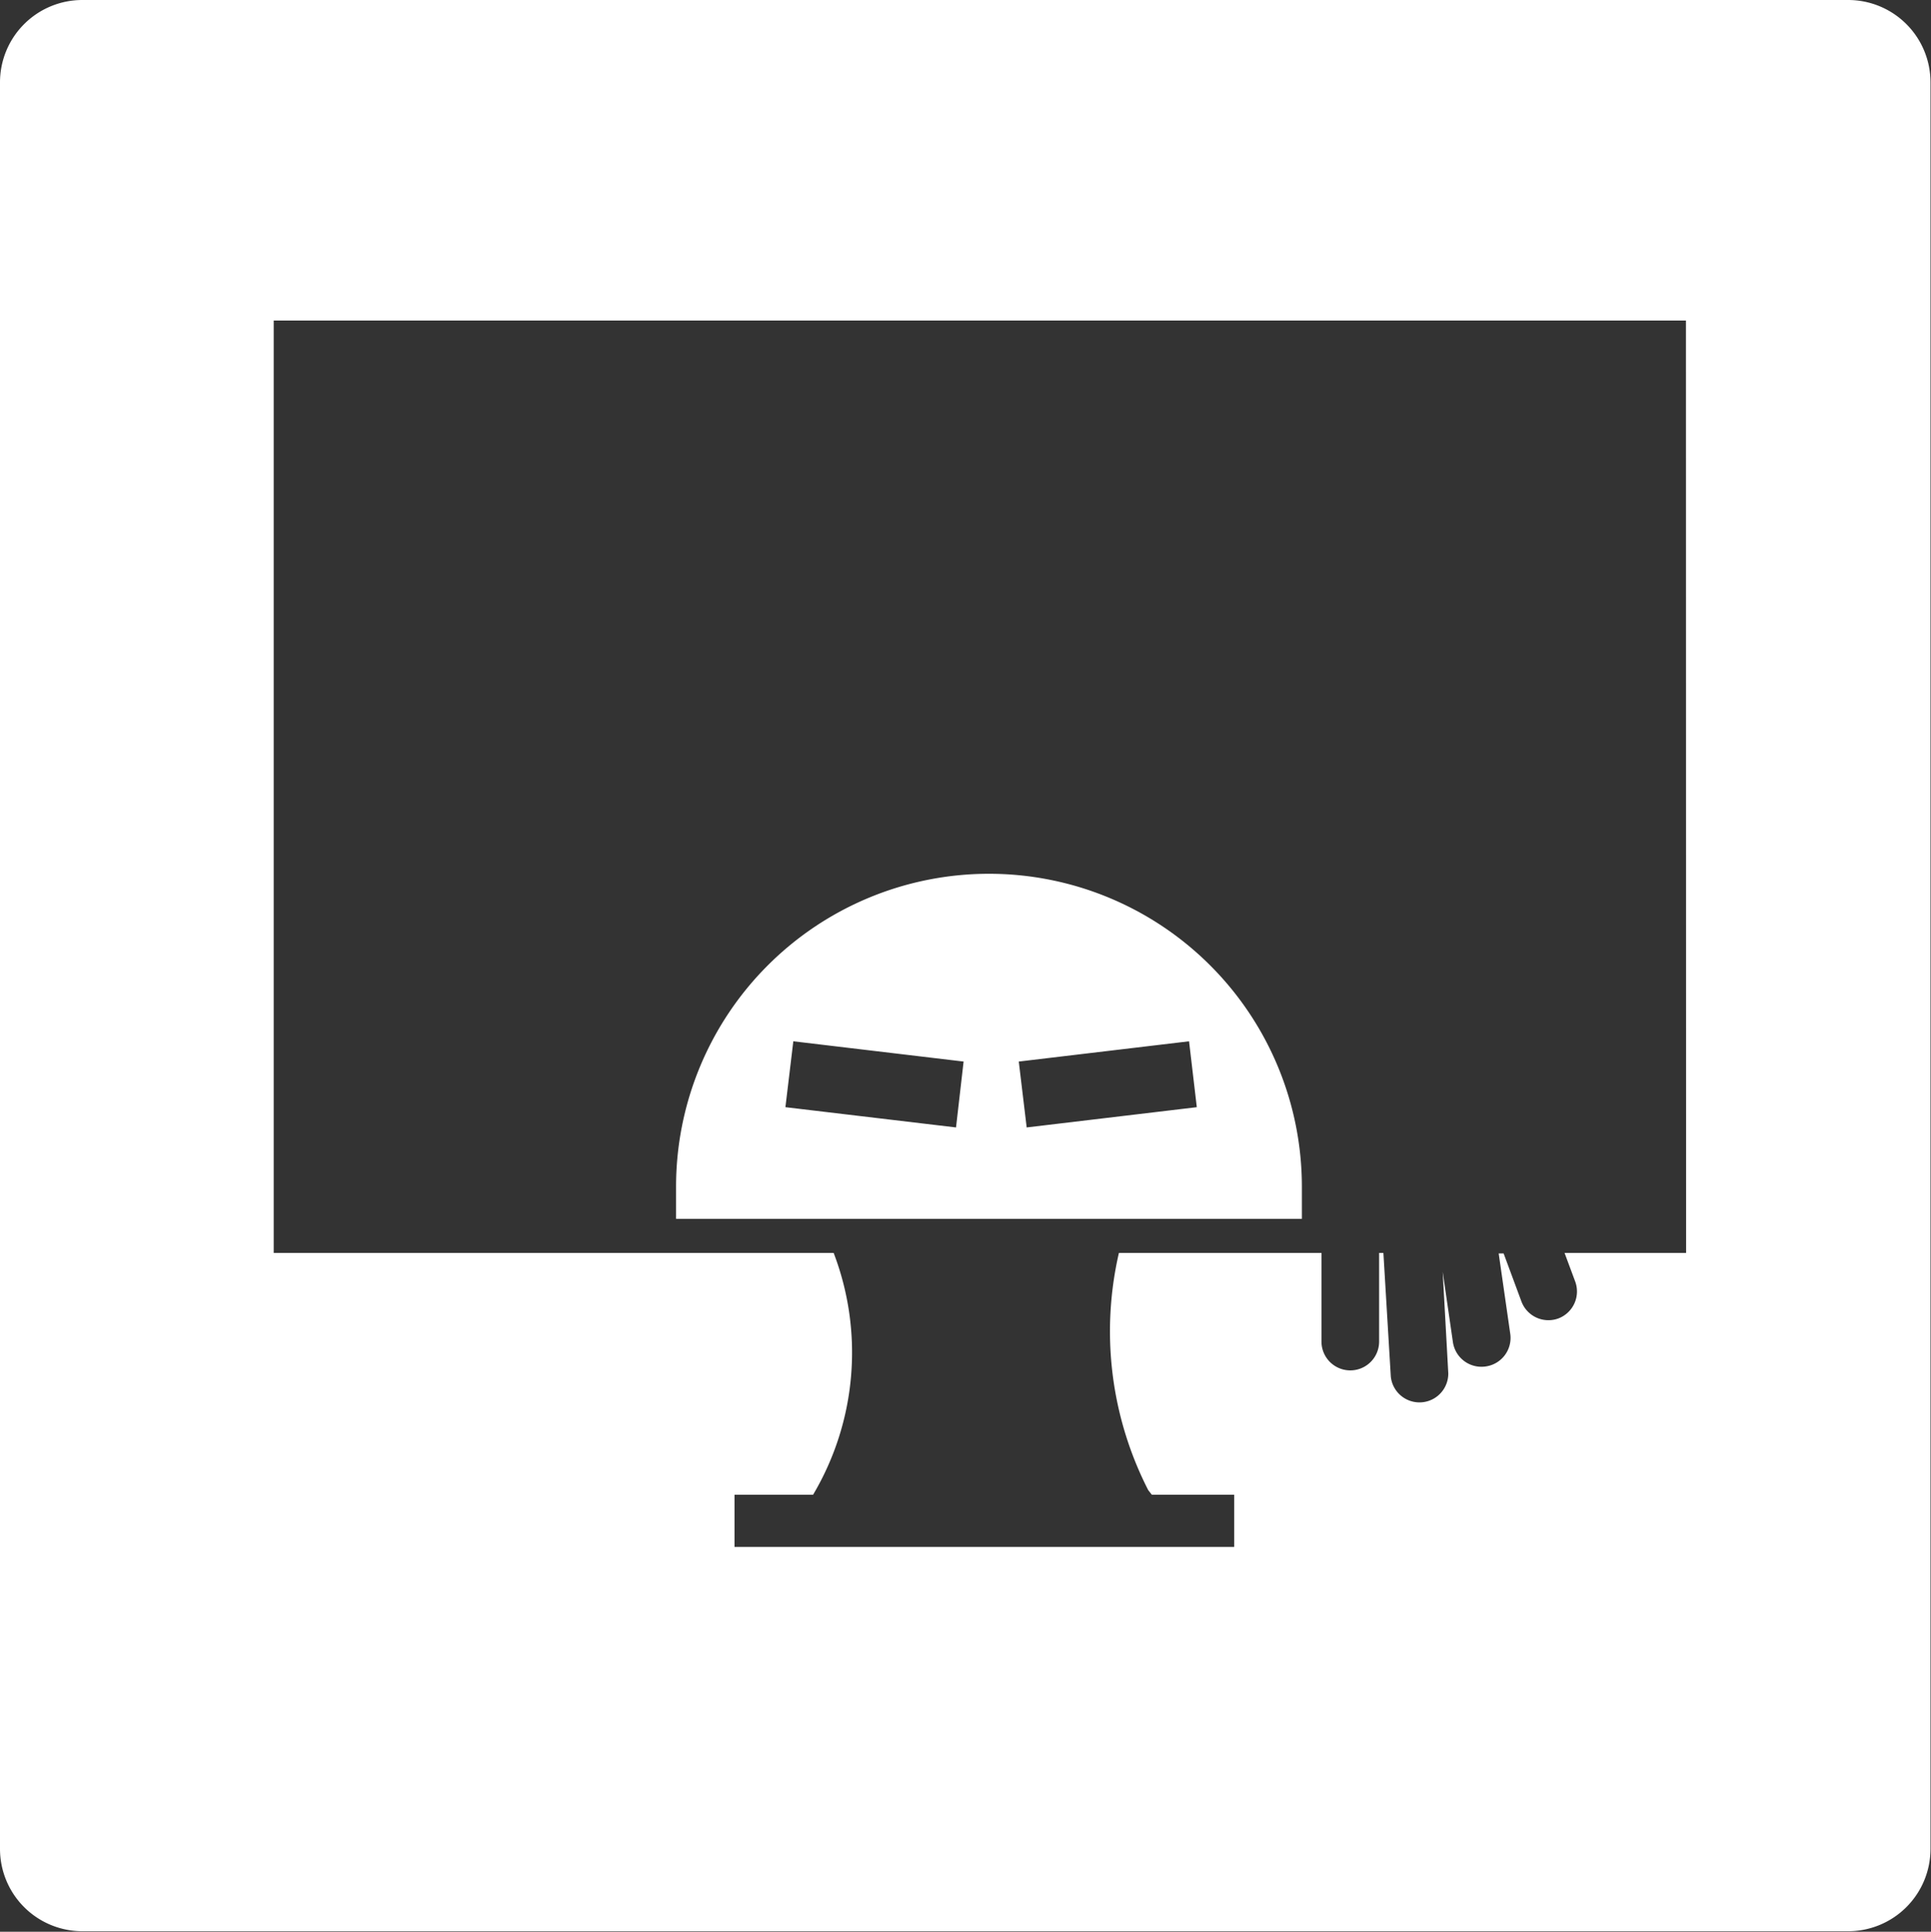 <svg xmlns="http://www.w3.org/2000/svg" viewBox="0 0 117.25 117.28"><rect x="0" y="0" width="117.25" height="117.28" fill="#333333" stroke="none"/><defs><style>.cls-1{fill:#fff;}</style></defs><g id="Layer_2" data-name="Layer 2"><g id="Layer_1-2" data-name="Layer 1"><path class="cls-1" d="M112.22,0H5A5,5,0,0,0,0,5V112.25a5,5,0,0,0,5,5H112.22a5,5,0,0,0,5-5V5A5,5,0,0,0,112.22,0Zm-9.84,76.07H95l.64,1.72a1.75,1.75,0,0,1-1,2.25h0a1.75,1.75,0,0,1-2.25-1l-1.09-2.94H91l.7,4.86a1.75,1.75,0,0,1-1.48,2h0a1.75,1.75,0,0,1-2-1.48l-.62-4.27.34,6.17a1.75,1.75,0,0,1-3.49.2L84,76.07h-.26v5.38a1.75,1.75,0,0,1-3.5,0V76.07H67.94a21.17,21.17,0,0,0,1.78,14.4l.22.28h5v3.17H44.6V90.75h4.77a16.93,16.93,0,0,0,1.25-14.68h-34V19.46h85.75Z"/><path class="cls-1" d="M79.05,72.05a19,19,0,0,0-19-19h0a19,19,0,0,0-19,19V74h38Zm-21-3.6L47.69,67.22l.48-4,10.34,1.23Zm4.29,0-.48-4L72.2,63.22l.47,4Z"/></g></g></svg>
